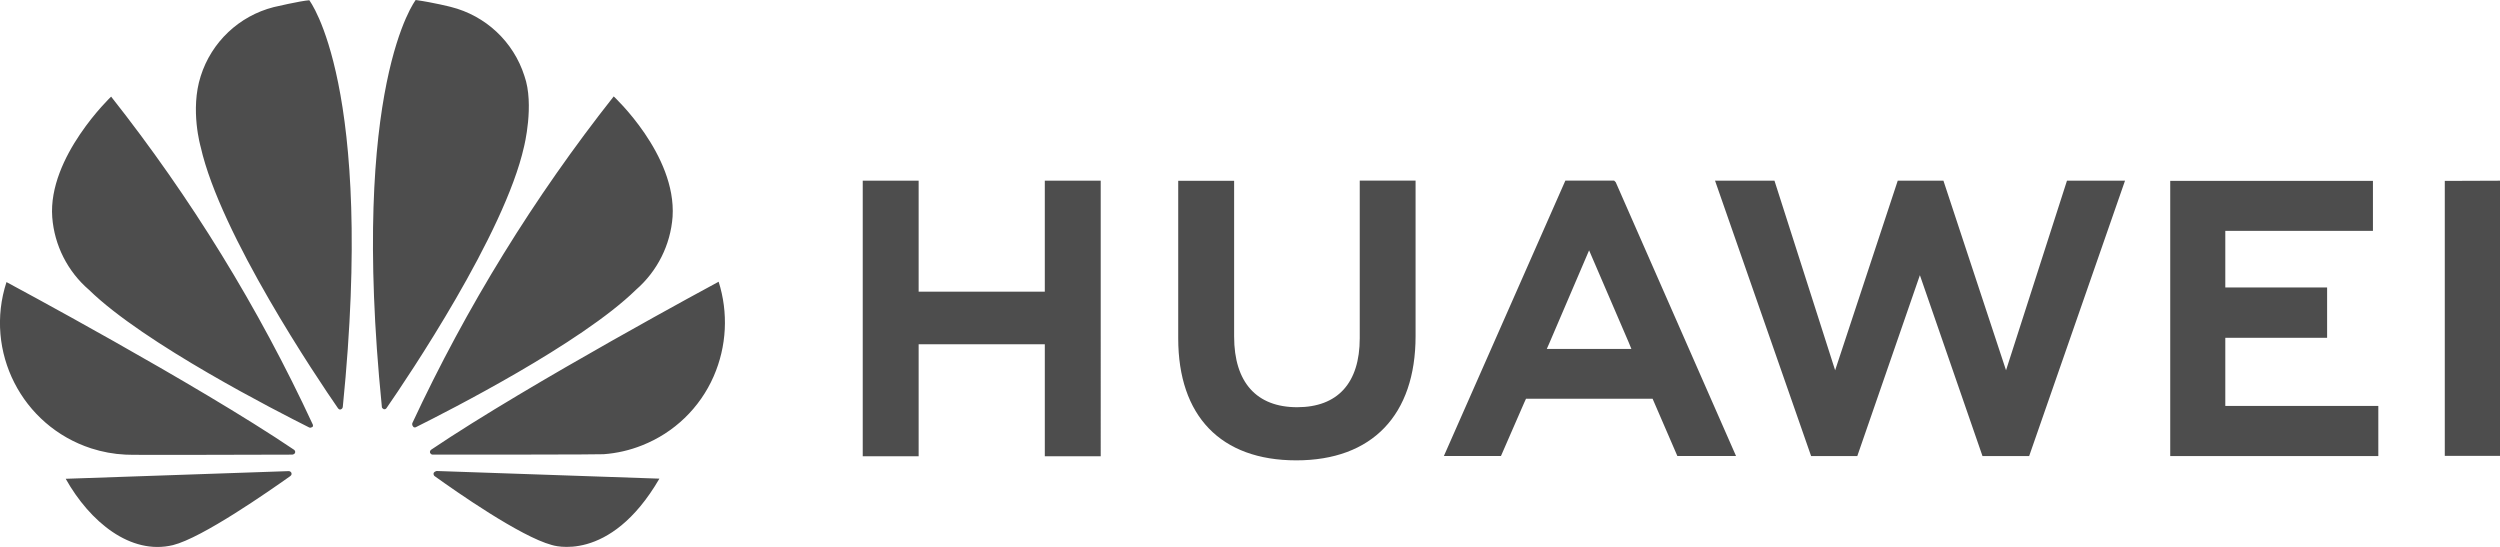 <?xml version="1.0" encoding="UTF-8"?>
<svg id="Capa_1" data-name="Capa 1" xmlns="http://www.w3.org/2000/svg" version="1.1" viewBox="0 0 362.22 79.25">
  <defs>
    <style>
      .cls-1 {
        fill: #4d4d4d;
        stroke-width: 0px;
      }
    </style>
  </defs>
  <path class="cls-1" d="M236,49.65l-5.76-13.38-5.73,13.38-.4.91h12.26l-.37-.91ZM234.1,26.4l17.43,39.67h-8.5l-3.59-8.3h-18.34l-.26.57-3.37,7.73h-8.27l17.6-39.9h7.07l.23.23ZM290.65,53.65l-9.07-27.47h-6.62l-9.07,27.47-8.79-27.47h-8.61l13.92,39.9h6.69l9.07-26.21,9.07,26.21h6.76l13.89-39.9h-8.41l-8.83,27.47ZM322.42,48.94h14.75v-7.29h-14.75v-8.2h21.39v-7.24h-29.37v39.87h30.15v-7.27h-22.17v-9.9.03ZM354.22,26.21v39.84h8V26.18l-8,.03ZM151.38,42.26h-18.28v-16.08h-8.1v39.93h8.1v-16.23h18.28v16.23h8.1V26.18h-8.1v16.09h0ZM197.01,26.17h8.09v22.53c0,11.44-6.3,18-17.28,18s-17.11-6.45-17.11-17.68v-22.82h8.1v22.56c0,6.67,3.28,10.24,9.13,10.24s9.07-3.48,9.07-10v-22.82h0Z"/>
  <path class="cls-1" d="M59.89,61.86c.13.09.3.09.43,0,4.62-2.31,23.87-12.09,31.83-19.88,3.09-2.69,5-6.49,5.3-10.58.57-9-8.53-17.43-8.53-17.43-11.53,14.6-21.32,30.48-29.18,47.34-.05.18,0,.38.14.51M104.12,40.82s-27.44,14.75-41.64,24.33c-.15.1-.22.29-.17.46,0,0,.14.26.34.26,5.08,0,24.3,0,24.81-.06,1.91-.14,3.78-.57,5.56-1.28,4.65-1.83,8.38-5.42,10.38-10,1.9-4.34,2.15-9.23.71-13.75M63.2,68.27c-.15.03-.29.12-.37.26-.04.15,0,.32.11.43,3.08,2.22,12.46,8.78,17,10,0,0,8.36,2.85,15.6-9.61l-32.31-1.11-.03.03ZM55.56,59.27c.17.07.37,0,.46-.17,3.08-4.45,17.08-25.22,19.9-37.83,0,0,1.54-6.1.06-10.27-1.58-4.96-5.62-8.74-10.67-10,0,0-2.45-.63-5.08-1,0,0-9.58,12.32-4.91,58.87-.02.16.08.32.23.37M44.85.03c-1.4.11-5.19,1-5.19,1-5.02,1.28-9.02,5.06-10.58,10-1.57,4.88,0,10.27,0,10.27,2.85,12.66,16.88,33.51,19.91,37.88.2.23.37.14.37.14.18-.05.3-.21.31-.4C54.35,12.37,44.82.05,44.82.05M42.72,65.65c.17-.26-.11-.48-.11-.48C28.44,55.59.94,40.87.94,40.87c-3.27,10.04,2.22,20.82,12.26,24.09,1.61.52,3.28.83,4.97.91.48.09,19.19,0,24.21,0,.13-.02.26-.09.34-.2M42.24,68.55c-.07-.18-.24-.3-.43-.29l-32.29,1.11c3.51,6.25,9.41,11.09,15.54,9.61,4.25-1.06,13.83-7.76,17-10,.26-.2.17-.37.17-.4M45.23,61.91c.12-.1.15-.26.09-.4-7.85-16.92-17.66-32.87-29.22-47.51,0,0-9.18,8.73-8.53,17.48.31,4.07,2.23,7.86,5.33,10.52,8,7.81,27.41,17.68,31.91,19.94.15.06.32.02.43-.09"/>
</svg>